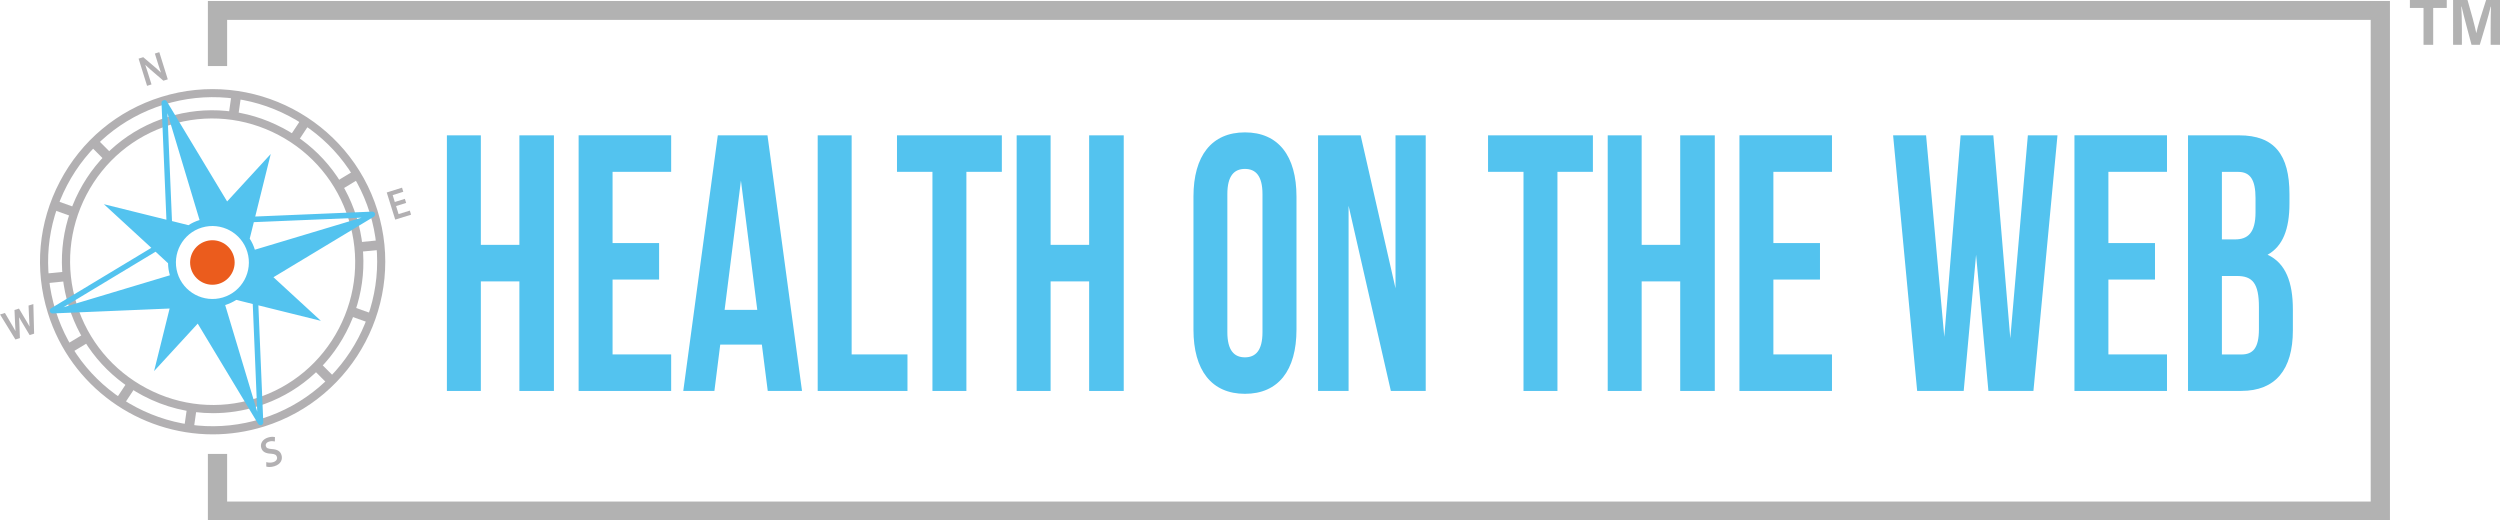 <svg xmlns="http://www.w3.org/2000/svg" id="Calque_2" viewBox="0 0 462.52 96.29"><defs><style>.cls-1{fill:#eb5c1d;}.cls-2{fill:#b2b0b2;}.cls-3{fill:#53c3ef;}.cls-4{fill:#b2b2b2;}</style></defs><polygon class="cls-3" points="88.96 72.33 82.68 72.33 82.68 25.04 88.96 25.04 88.96 45.3 96.09 45.3 96.09 25.04 102.48 25.04 102.48 72.33 96.09 72.33 96.09 52.06 88.96 52.06 88.96 72.33"></polygon><polygon class="cls-3" points="113.33 44.97 121.94 44.97 121.94 51.72 113.33 51.72 113.33 65.57 124.17 65.57 124.17 72.33 107.05 72.33 107.05 25.03 124.17 25.03 124.17 31.79 113.33 31.79 113.33 44.97"></polygon><path class="cls-3" d="M148.37,72.33h-6.33l-1.09-8.58h-7.7l-1.08,8.58h-5.76l6.39-47.29h9.19l6.39,47.29ZM134.05,57.33h6.05l-3.02-23.92-3.02,23.92Z"></path><polygon class="cls-3" points="151.28 25.04 157.56 25.04 157.56 65.57 167.89 65.57 167.89 72.33 151.28 72.33 151.28 25.04"></polygon><polygon class="cls-3" points="165.95 25.04 185.35 25.04 185.35 31.79 178.79 31.79 178.79 72.33 172.51 72.33 172.51 31.79 165.95 31.79 165.95 25.04"></polygon><polygon class="cls-3" points="194.37 72.33 188.09 72.33 188.09 25.04 194.37 25.04 194.37 45.3 201.5 45.3 201.5 25.04 207.9 25.04 207.9 72.33 201.5 72.33 201.5 52.06 194.37 52.06 194.37 72.33"></polygon><path class="cls-3" d="M220.8,36.38c0-7.57,3.37-11.89,9.53-11.89s9.53,4.32,9.53,11.89v24.59c0,7.57-3.37,11.89-9.53,11.89s-9.53-4.32-9.53-11.89v-24.59ZM227.07,61.45c0,3.38,1.26,4.66,3.25,4.66s3.25-1.28,3.25-4.66v-25.54c0-3.38-1.26-4.66-3.25-4.66s-3.25,1.28-3.25,4.66v25.54Z"></path><polygon class="cls-3" points="249.5 38.07 249.5 72.33 243.85 72.33 243.85 25.04 251.73 25.04 258.18 53.34 258.18 25.04 263.77 25.04 263.77 72.33 257.32 72.33 249.5 38.07"></polygon><polygon class="cls-3" points="275.3 25.04 294.7 25.04 294.7 31.79 288.14 31.79 288.14 72.33 281.86 72.33 281.86 31.79 275.3 31.79 275.3 25.04"></polygon><polygon class="cls-3" points="303.72 72.33 297.44 72.33 297.44 25.04 303.72 25.04 303.72 45.3 310.85 45.3 310.85 25.04 317.25 25.04 317.25 72.33 310.85 72.33 310.85 52.06 303.72 52.06 303.72 72.33"></polygon><polygon class="cls-3" points="328.09 44.97 336.71 44.97 336.71 51.72 328.09 51.72 328.09 65.57 338.93 65.57 338.93 72.33 321.81 72.33 321.81 25.03 338.93 25.03 338.93 31.79 328.09 31.79 328.09 44.97"></polygon><polygon class="cls-3" points="365.59 47.13 363.3 72.33 354.69 72.33 350.24 25.04 356.34 25.04 359.71 62.33 362.73 25.04 368.78 25.04 371.92 62.6 375.17 25.04 380.65 25.04 376.2 72.33 367.87 72.33 365.59 47.13"></polygon><polygon class="cls-3" points="390.07 44.97 398.69 44.97 398.69 51.72 390.07 51.72 390.07 65.57 400.91 65.57 400.91 72.33 383.79 72.33 383.79 25.03 400.91 25.03 400.91 31.79 390.07 31.79 390.07 44.97"></polygon><path class="cls-3" d="M423.57,35.91v1.69c0,4.86-1.26,7.97-4.05,9.53,3.37,1.55,4.68,5.13,4.68,10.13v3.85c0,7.3-3.25,11.21-9.53,11.21h-9.87V25.04h9.47c6.51,0,9.3,3.58,9.3,10.88M411.07,31.79v12.5h2.45c2.34,0,3.77-1.22,3.77-5v-2.63c0-3.38-.97-4.86-3.2-4.86h-3.02ZM411.07,51.05v14.53h3.6c2.11,0,3.25-1.15,3.25-4.66v-4.12c0-4.39-1.2-5.74-4.05-5.74h-2.8Z"></path><polygon class="cls-4" points="38.46 .18 38.46 12.22 42.02 12.22 42.02 3.68 438.6 3.68 438.6 92.79 42.02 92.79 42.02 83.98 38.46 83.98 38.46 96.29 442.16 96.29 442.16 .18 38.46 .18"></polygon><path class="cls-4" d="M448.37,1.47h-2.52V0h6.82v1.47h-2.51v6.82h-1.79V1.47Z"></path><path class="cls-4" d="M460.79,5.18c0-1.41.02-3,.06-3.94h-.06c-.39,1.69-1.22,4.45-2.01,7.05h-1.53c-.6-2.27-1.46-5.41-1.83-7.07h-.06c.07.97.11,2.68.11,4.1v2.97h-1.63V0h2.67c.65,2.17,1.37,4.88,1.62,6.12h.01c.2-1.09,1.11-4,1.81-6.12h2.57v8.29h-1.73v-3.11Z"></path><path class="cls-2" d="M69.83,38.92c-5.24-16.81-23.18-26.22-39.99-20.99-8.13,2.53-14.79,8.09-18.76,15.66-3.97,7.56-4.76,16.2-2.22,24.33,4.26,13.66,16.9,22.44,30.51,22.44,3.14,0,6.33-.47,9.48-1.45,16.81-5.24,26.22-23.18,20.98-39.99ZM48.4,77.47c-7.75,2.41-15.98,1.66-23.19-2.12-7.21-3.78-12.5-10.13-14.92-17.88-2.42-7.75-1.66-15.98,2.12-23.19,3.78-7.2,10.13-12.5,17.88-14.92,7.75-2.41,15.98-1.66,23.19,2.12,7.21,3.78,12.5,10.13,14.92,17.88,4.99,16.02-3.98,33.11-19.99,38.1Z"></path><path class="cls-2" d="M52.25,23.65c-6.61-3.49-14.15-4.2-21.25-1.99-7.1,2.21-12.91,7.08-16.36,13.71-3.45,6.63-4.13,14.21-1.91,21.34,2.22,7.14,7.09,12.99,13.7,16.48,4.08,2.16,8.52,3.25,12.99,3.25,2.77,0,5.55-.42,8.26-1.27,7.1-2.21,12.91-7.08,16.36-13.71,3.45-6.63,4.13-14.21,1.91-21.34-2.22-7.14-7.09-12.99-13.7-16.48ZM62.7,60.77c-3.27,6.27-8.76,10.87-15.47,12.96-6.71,2.09-13.85,1.43-20.1-1.88-6.25-3.3-10.85-8.84-12.95-15.59s-1.46-13.92,1.8-20.19c3.27-6.27,8.76-10.87,15.47-12.96,6.71-2.09,13.85-1.42,20.1,1.88,6.25,3.3,10.85,8.84,12.95,15.59,2.1,6.75,1.46,13.92-1.8,20.19Z"></path><rect class="cls-2" x="41.76" y="18.43" width="3.43" height="1.78" transform="translate(18.23 59.65) rotate(-81.91)"></rect><rect class="cls-2" x="33.49" y="76.63" width="3.43" height="1.78" transform="translate(-46.51 101.44) rotate(-81.89)"></rect><rect class="cls-2" x="53.84" y="23.02" width="3.43" height="1.78" transform="translate(4.97 57.07) rotate(-56.53)"></rect><rect class="cls-2" x="21.41" y="72.04" width="3.43" height="1.78" transform="translate(-50.46 51.98) rotate(-56.51)"></rect><rect class="cls-2" x="62.79" y="32.34" width="3.43" height="1.78" transform="translate(-7.89 38.13) rotate(-31.13)"></rect><rect class="cls-2" x="12.46" y="62.72" width="3.43" height="1.78" transform="translate(-30.83 16.48) rotate(-31.11)"></rect><rect class="cls-2" x="66.87" y="44.6" width="3.43" height="1.78" transform="translate(-4.18 7.04) rotate(-5.7)"></rect><rect class="cls-2" x="8.38" y="50.46" width="3.43" height="1.78" transform="translate(-5.05 1.26) rotate(-5.71)"></rect><rect class="cls-2" x="66.12" y="56.61" width="1.78" height="3.43" transform="translate(-10.47 101.78) rotate(-70.32)"></rect><rect class="cls-2" x="10.78" y="36.81" width="1.78" height="3.43" transform="translate(-28.53 36.53) rotate(-70.31)"></rect><rect class="cls-2" x="59.2" y="67.52" width="1.78" height="3.43" transform="translate(-31.35 62.66) rotate(-44.93)"></rect><rect class="cls-2" x="17.7" y="25.89" width="1.78" height="3.43" transform="translate(-14.07 21.18) rotate(-44.91)"></rect><path class="cls-2" d="M30.23,14.93l.81-.25-1.57-5.03-.82.26.66,2.12c.16.5.3.95.47,1.4-.28-.28-.6-.57-.94-.86l-2.34-1.99-.86.27,1.57,5.03.82-.26-.68-2.17c-.18-.58-.33-1.03-.48-1.46.29.28.62.59,1.03.94l2.33,2Z"></path><path class="cls-2" d="M52.08,84.19c-.22-.71-.75-1.05-1.77-1.11-.74-.05-1.02-.18-1.13-.54-.05-.15-.03-.31.05-.45.1-.18.29-.31.55-.39.38-.12.71-.09.92-.05l.15.03.02-.81-.1-.02c-.19-.04-.61-.09-1.2.1-.98.31-1.49,1.1-1.23,1.94.21.68.78,1.01,1.8,1.05.77.05.98.25,1.09.58.06.18.04.36-.04.52-.11.2-.32.36-.63.46-.35.11-.78.12-1.14.03l-.16-.04v.82s.1.03.1.03c.14.04.31.06.49.06.29,0,.61-.05.9-.14,1.33-.41,1.54-1.37,1.33-2.06Z"></path><path class="cls-2" d="M6.16,56.26l-.88.27.12,2.71v.13c.03.36.05.7.07,1.04-.18-.34-.38-.68-.57-.99l-1.39-2.33-.83.26.12,2.71c.02.41.04.82.07,1.2-.18-.33-.39-.68-.59-1.03l-1.37-2.33-.9.28,2.84,4.63.83-.26-.1-2.8c0-.38-.03-.72-.05-1.05.15.29.32.58.52.9l1.43,2.39.83-.26-.14-5.47Z"></path><polygon class="cls-2" points="75.82 38.96 73.74 39.61 73.28 38.12 75.14 37.54 74.9 36.79 73.04 37.37 72.65 36.1 74.61 35.48 74.38 34.72 71.55 35.61 73.12 40.63 76.05 39.72 75.82 38.96"></polygon><path class="cls-3" d="M69.38,39.52h0c-.07-.23-.28-.38-.52-.37l-21.64.91,2.87-11.57-8.07,8.78-11.18-18.55c-.24-.4-.98-.18-.96.29l.91,21.64-11.57-2.87,8.78,8.07-18.55,11.18c-.2.12-.3.36-.23.59s.28.38.52.37l21.64-.91-2.87,11.57,8.07-8.78,11.18,18.55c.11.19.33.27.54.23l.09.15-.05-.15c.23-.07.38-.28.37-.52l-.91-21.64,11.57,2.87-8.78-8.07,18.55-11.18c.19-.11.27-.33.23-.54l.15-.09-.15.04ZM11.7,56.87h0s17.08-10.3,17.08-10.3l2.31,2.13c.01.74.12,1.49.34,2.23,0,0,0,0,0,0l-19.74,5.93ZM30.99,20.97h0s5.93,19.74,5.93,19.74c0,0,0,0,0,0-.74.22-1.43.55-2.05.95l-3.05-.76-.84-19.93ZM32.83,50.51c-1.07-3.57.96-7.34,4.52-8.41,3.57-1.07,7.34.96,8.41,4.52,1.07,3.57-.96,7.34-4.52,8.41-3.57,1.07-7.34-.96-8.41-4.52ZM41.66,56.43c.74-.22,1.43-.55,2.05-.95l3.05.76.83,19.93-5.93-19.73ZM66.89,40.27l-19.74,5.93s0,0,0,0c-.22-.74-.55-1.43-.95-2.05l.76-3.05,19.93-.83h0Z"></path><path class="cls-1" d="M40.48,52.51c-2.17.65-4.47-.58-5.13-2.76s.58-4.48,2.76-5.13,4.48.58,5.13,2.76c.65,2.17-.58,4.47-2.76,5.13Z"></path></svg>